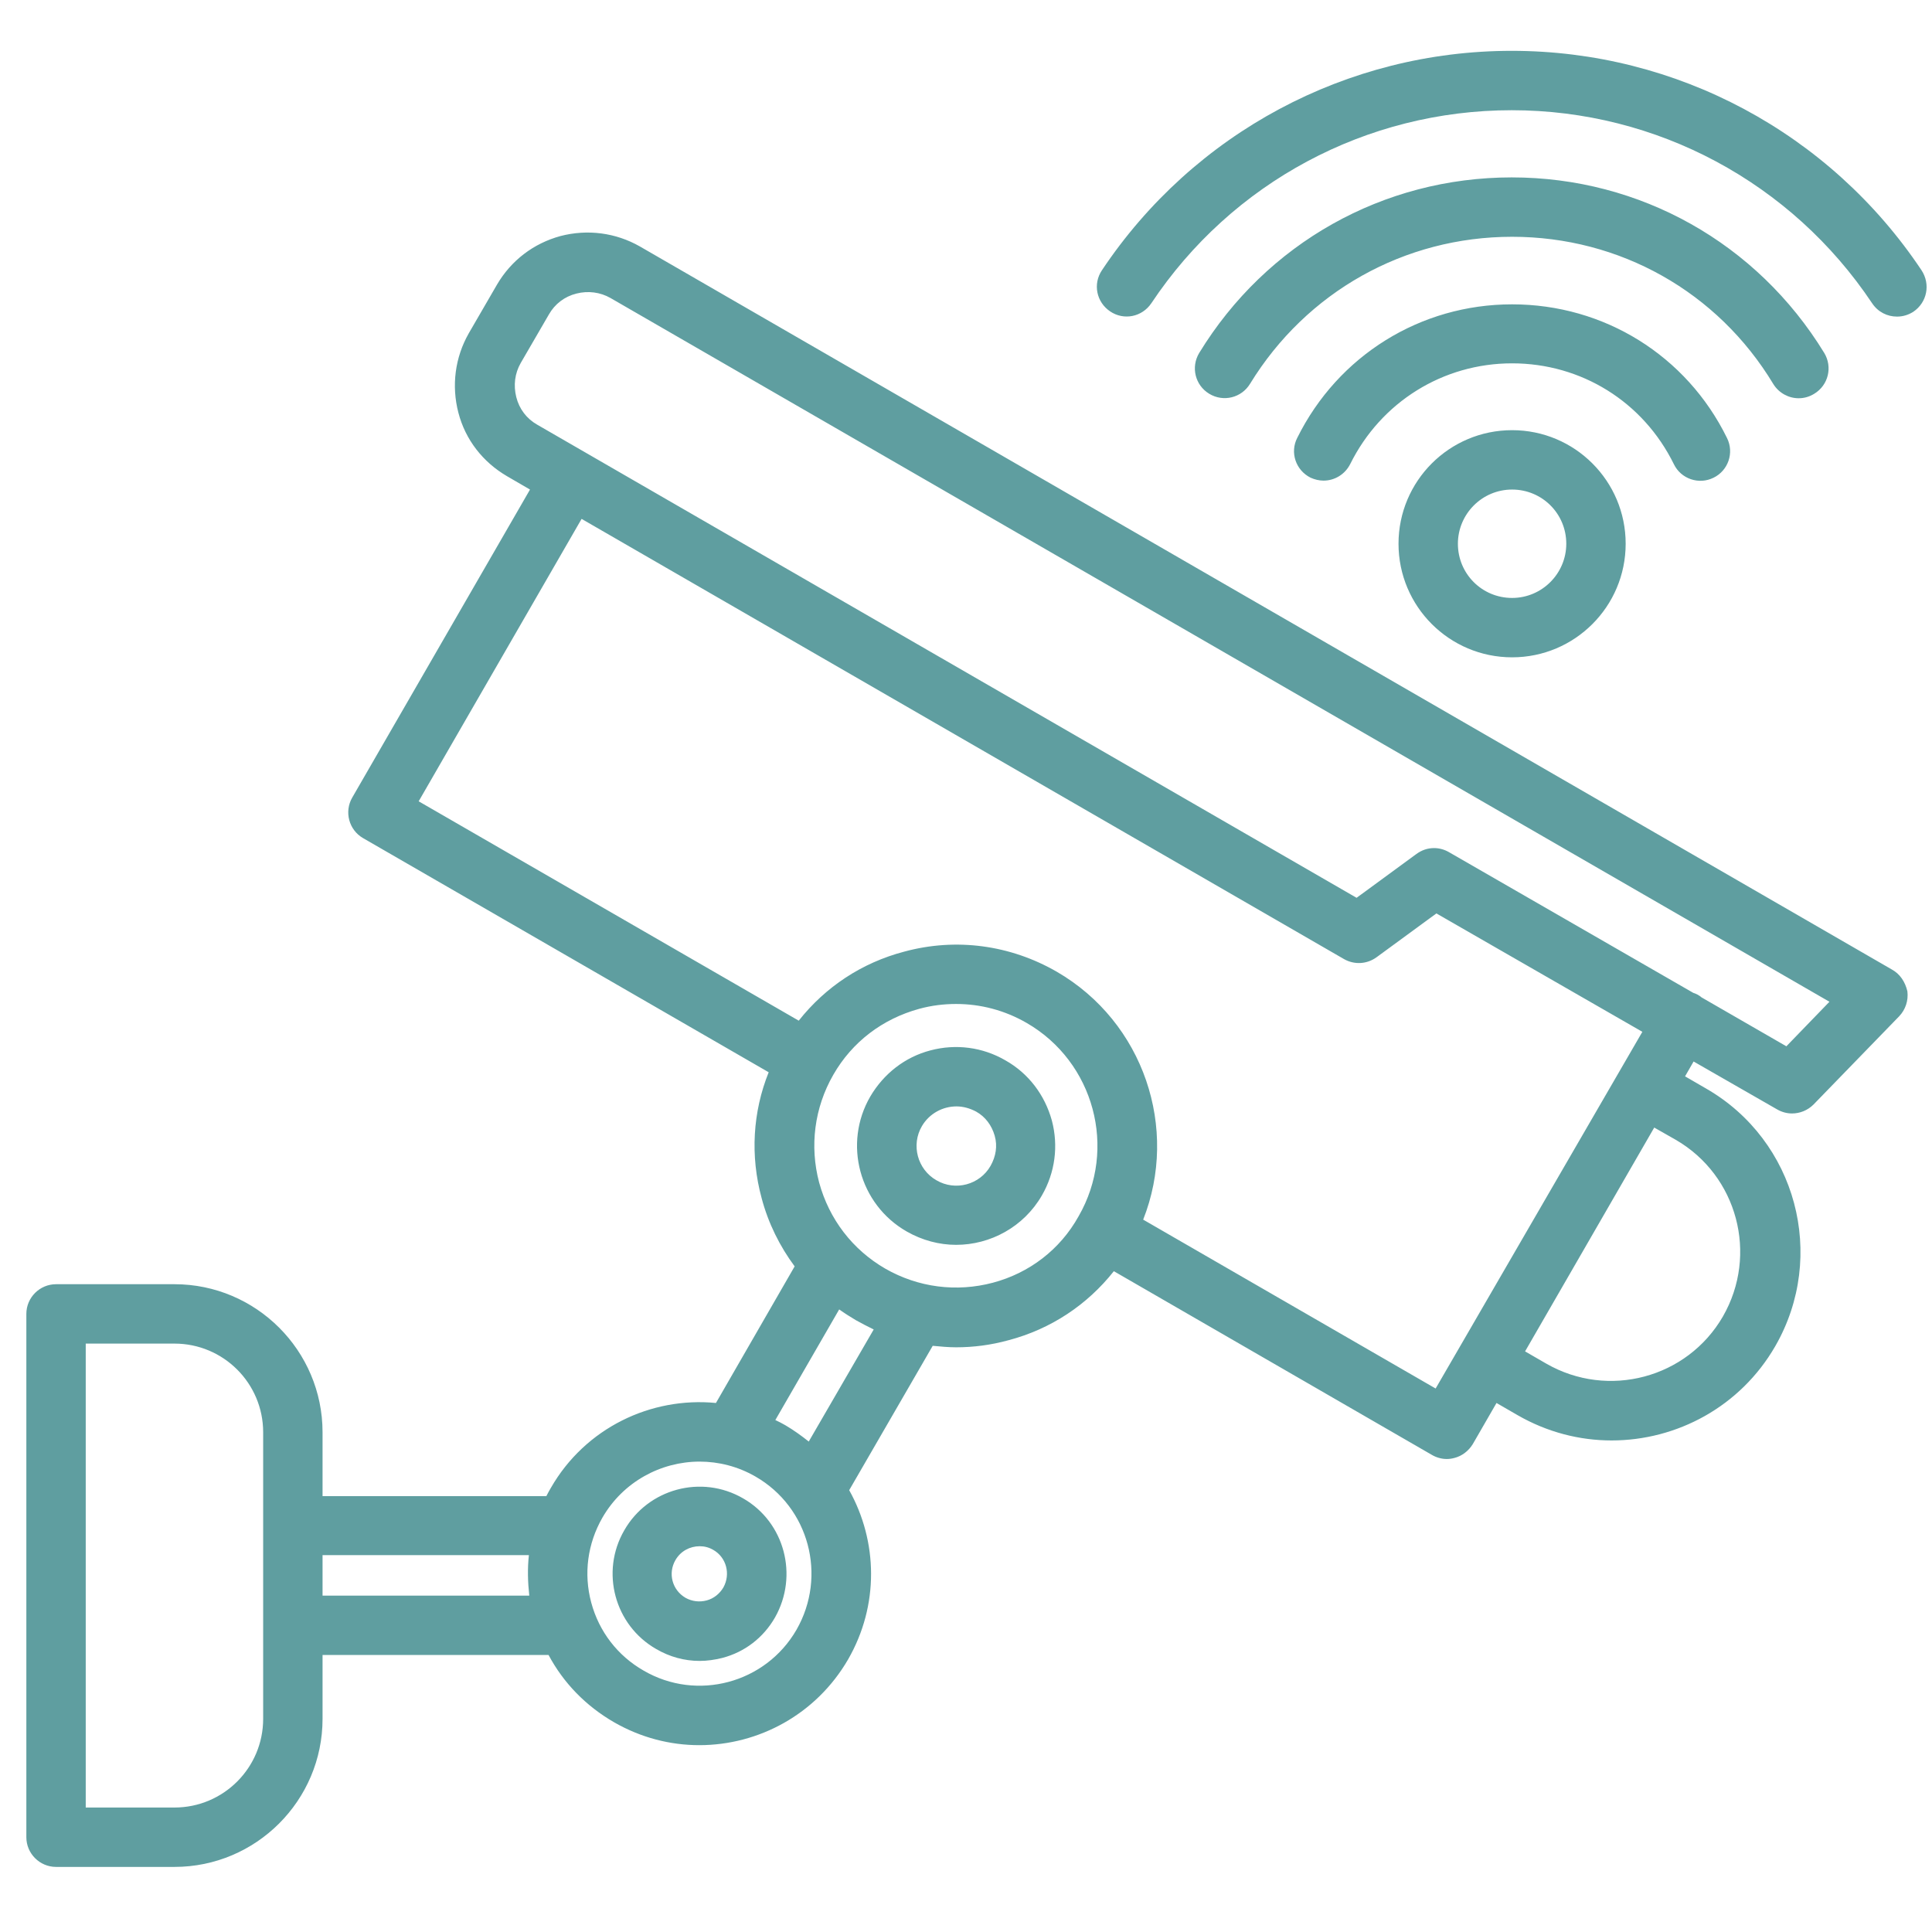 <svg width="61" height="61" viewBox="0 0 61 61" fill="none" xmlns="http://www.w3.org/2000/svg">
<g clip-path="url(#clip0_84_69)">
<path d="M59.73 30.609L20.203 7.781C19.441 7.347 18.551 7.23 17.695 7.453C16.84 7.687 16.137 8.226 15.691 8.988L14.801 10.523C14.367 11.285 14.25 12.175 14.473 13.031C14.695 13.886 15.246 14.59 16.008 15.035L16.734 15.457L11.121 25.183C10.863 25.629 11.016 26.203 11.461 26.461L24.27 33.855C23.766 35.109 23.684 36.492 24.047 37.828C24.258 38.625 24.621 39.351 25.09 39.984L22.605 44.297C20.555 44.097 18.48 45.082 17.391 46.98C17.344 47.062 17.297 47.144 17.25 47.238H10.184V45.222C10.184 42.644 8.086 40.547 5.508 40.547H1.77C1.254 40.547 0.832 40.968 0.832 41.484V58.008C0.832 58.523 1.254 58.945 1.77 58.945H5.508C8.086 58.945 10.184 56.847 10.184 54.269V52.254H17.32C17.789 53.133 18.492 53.859 19.383 54.375C20.238 54.867 21.164 55.101 22.078 55.101C23.953 55.101 25.77 54.129 26.777 52.394C27.762 50.683 27.715 48.668 26.812 47.05L29.449 42.492C29.695 42.515 29.941 42.539 30.188 42.539C30.738 42.539 31.289 42.468 31.84 42.316C33.176 41.965 34.324 41.203 35.168 40.136L45.211 45.937C45.352 46.019 45.516 46.066 45.68 46.066C45.762 46.066 45.844 46.054 45.926 46.031C46.16 45.972 46.371 45.808 46.5 45.597L47.25 44.297L47.918 44.683C48.855 45.222 49.875 45.48 50.883 45.48C52.945 45.48 54.949 44.414 56.051 42.504C57.691 39.656 56.719 36.011 53.871 34.371L53.203 33.984L53.473 33.515L56.109 35.027C56.25 35.109 56.414 35.156 56.578 35.156C56.824 35.156 57.07 35.062 57.258 34.875L59.965 32.086C60.164 31.875 60.258 31.593 60.223 31.3C60.152 30.996 59.988 30.75 59.73 30.609ZM5.508 57.07H2.707V42.422H5.508C7.055 42.422 8.309 43.675 8.309 45.222V48.175V51.316V54.269C8.309 55.816 7.055 57.07 5.508 57.07ZM10.184 49.101H16.699C16.652 49.523 16.664 49.945 16.711 50.379H10.184V49.101ZM25.148 51.457C24.176 53.144 22.008 53.73 20.32 52.746C19.5 52.277 18.914 51.515 18.668 50.601C18.422 49.687 18.551 48.738 19.02 47.918C19.676 46.781 20.871 46.148 22.09 46.148C22.688 46.148 23.297 46.3 23.848 46.617C25.547 47.59 26.121 49.758 25.148 51.457ZM25.535 45.515C25.301 45.328 25.055 45.152 24.797 45C24.691 44.941 24.586 44.883 24.48 44.836L26.496 41.343C26.66 41.461 26.848 41.578 27.023 41.683C27.211 41.789 27.398 41.883 27.586 41.976L25.535 45.515ZM31.348 40.5C30.199 40.804 28.992 40.652 27.949 40.054C26.918 39.457 26.18 38.496 25.863 37.336C25.559 36.187 25.711 34.98 26.309 33.937C26.906 32.894 27.867 32.168 29.027 31.851C29.414 31.746 29.801 31.699 30.188 31.699C30.961 31.699 31.723 31.898 32.414 32.297C34.547 33.527 35.285 36.269 34.055 38.402C33.469 39.457 32.496 40.195 31.348 40.5ZM52.91 35.988C54.855 37.113 55.523 39.609 54.398 41.566C53.273 43.511 50.777 44.179 48.82 43.054L48.152 42.668L52.23 35.601L52.91 35.988ZM45.328 43.84L36.094 38.508C37.23 35.636 36.117 32.273 33.363 30.679C31.898 29.836 30.188 29.601 28.547 30.047C27.211 30.398 26.062 31.16 25.219 32.226L13.219 25.3L18.363 16.383L42.434 30.281C42.762 30.468 43.16 30.445 43.465 30.222L45.352 28.84L51.855 32.578L45.328 43.84ZM56.402 33.035L53.719 31.488C53.684 31.453 53.637 31.429 53.602 31.406C53.555 31.383 53.508 31.359 53.461 31.347L45.75 26.906C45.609 26.824 45.445 26.777 45.281 26.777C45.082 26.777 44.895 26.836 44.719 26.965L42.832 28.347L16.957 13.406C16.629 13.219 16.395 12.914 16.301 12.539C16.207 12.164 16.254 11.789 16.441 11.461L17.332 9.926C17.52 9.597 17.824 9.363 18.199 9.269C18.562 9.176 18.949 9.222 19.277 9.41L57.762 31.629L56.402 33.035ZM31.746 33.48C31.02 33.058 30.176 32.953 29.379 33.164C28.57 33.375 27.902 33.902 27.48 34.617C26.613 36.105 27.129 38.027 28.629 38.883C29.121 39.164 29.66 39.304 30.188 39.304C31.266 39.304 32.32 38.742 32.895 37.746C33.316 37.019 33.422 36.175 33.211 35.379C32.988 34.57 32.473 33.89 31.746 33.48ZM31.277 36.808C30.938 37.406 30.164 37.617 29.566 37.265C28.969 36.925 28.758 36.152 29.109 35.554C29.344 35.156 29.766 34.933 30.199 34.933C30.41 34.933 30.621 34.992 30.82 35.097C31.113 35.261 31.312 35.531 31.406 35.859C31.5 36.187 31.441 36.515 31.277 36.808ZM23.461 47.308C22.148 46.547 20.461 47.004 19.711 48.316C18.949 49.629 19.406 51.316 20.719 52.066C21.141 52.312 21.609 52.441 22.09 52.441C22.324 52.441 22.57 52.406 22.805 52.347C23.52 52.16 24.105 51.703 24.469 51.07C25.219 49.746 24.773 48.058 23.461 47.308ZM22.84 50.121C22.723 50.32 22.535 50.472 22.312 50.531C22.09 50.59 21.855 50.566 21.645 50.449C21.223 50.203 21.082 49.675 21.328 49.254C21.492 48.972 21.785 48.82 22.09 48.82C22.242 48.82 22.383 48.855 22.523 48.937C22.934 49.172 23.074 49.699 22.84 50.121ZM60.41 9.844C60.246 9.949 60.07 9.996 59.895 9.996C59.59 9.996 59.297 9.855 59.109 9.574C56.566 5.765 52.312 3.48 47.73 3.48C43.148 3.48 38.895 5.754 36.352 9.574C36.059 10.008 35.484 10.125 35.051 9.832C34.617 9.539 34.5 8.965 34.793 8.531C37.688 4.195 42.527 1.605 47.73 1.605C52.934 1.605 57.773 4.195 60.668 8.531C60.961 8.976 60.844 9.551 60.41 9.844ZM47.742 7.476C44.344 7.476 41.25 9.211 39.469 12.117C39.199 12.562 38.625 12.703 38.18 12.433C37.734 12.164 37.594 11.59 37.863 11.144C39.984 7.676 43.676 5.601 47.73 5.601C51.785 5.601 55.477 7.676 57.598 11.144C57.867 11.59 57.727 12.164 57.281 12.433C57.129 12.527 56.965 12.574 56.789 12.574C56.473 12.574 56.168 12.41 55.992 12.129C54.234 9.211 51.141 7.476 47.742 7.476ZM47.742 11.472C45.562 11.472 43.605 12.691 42.633 14.648C42.469 14.976 42.141 15.175 41.789 15.175C41.648 15.175 41.508 15.14 41.379 15.082C40.91 14.847 40.723 14.285 40.957 13.828C42.246 11.226 44.848 9.609 47.742 9.609C50.648 9.609 53.25 11.226 54.527 13.828C54.762 14.297 54.562 14.859 54.105 15.082C53.637 15.316 53.074 15.117 52.852 14.66C51.879 12.679 49.922 11.472 47.742 11.472ZM44.156 17.168C44.156 19.148 45.762 20.754 47.742 20.754C49.723 20.754 51.328 19.148 51.328 17.168C51.328 15.187 49.723 13.582 47.742 13.582C45.762 13.582 44.156 15.187 44.156 17.168ZM49.453 17.168C49.453 18.105 48.691 18.879 47.742 18.879C46.793 18.879 46.031 18.117 46.031 17.168C46.031 16.23 46.793 15.457 47.742 15.457C48.691 15.457 49.453 16.218 49.453 17.168Z" fill="cadetblue"/>
</g>
<defs>
<linearGradient id="paint0_linear_84_69" x1="0.939" y1="30.723" x2="60.937" y2="30.723" gradientUnits="userSpaceOnUse">
<stop stop-color="#E01C08"/>
<stop offset="0.685" stop-color="#C01503"/>
<stop offset="1" stop-color="#B11101"/>
</linearGradient>
<clipPath id="clip0_84_69">
<rect width="60" height="60" fill="white" transform="translate(0.832 0.281)"/>
</clipPath>
</defs>
</svg>
